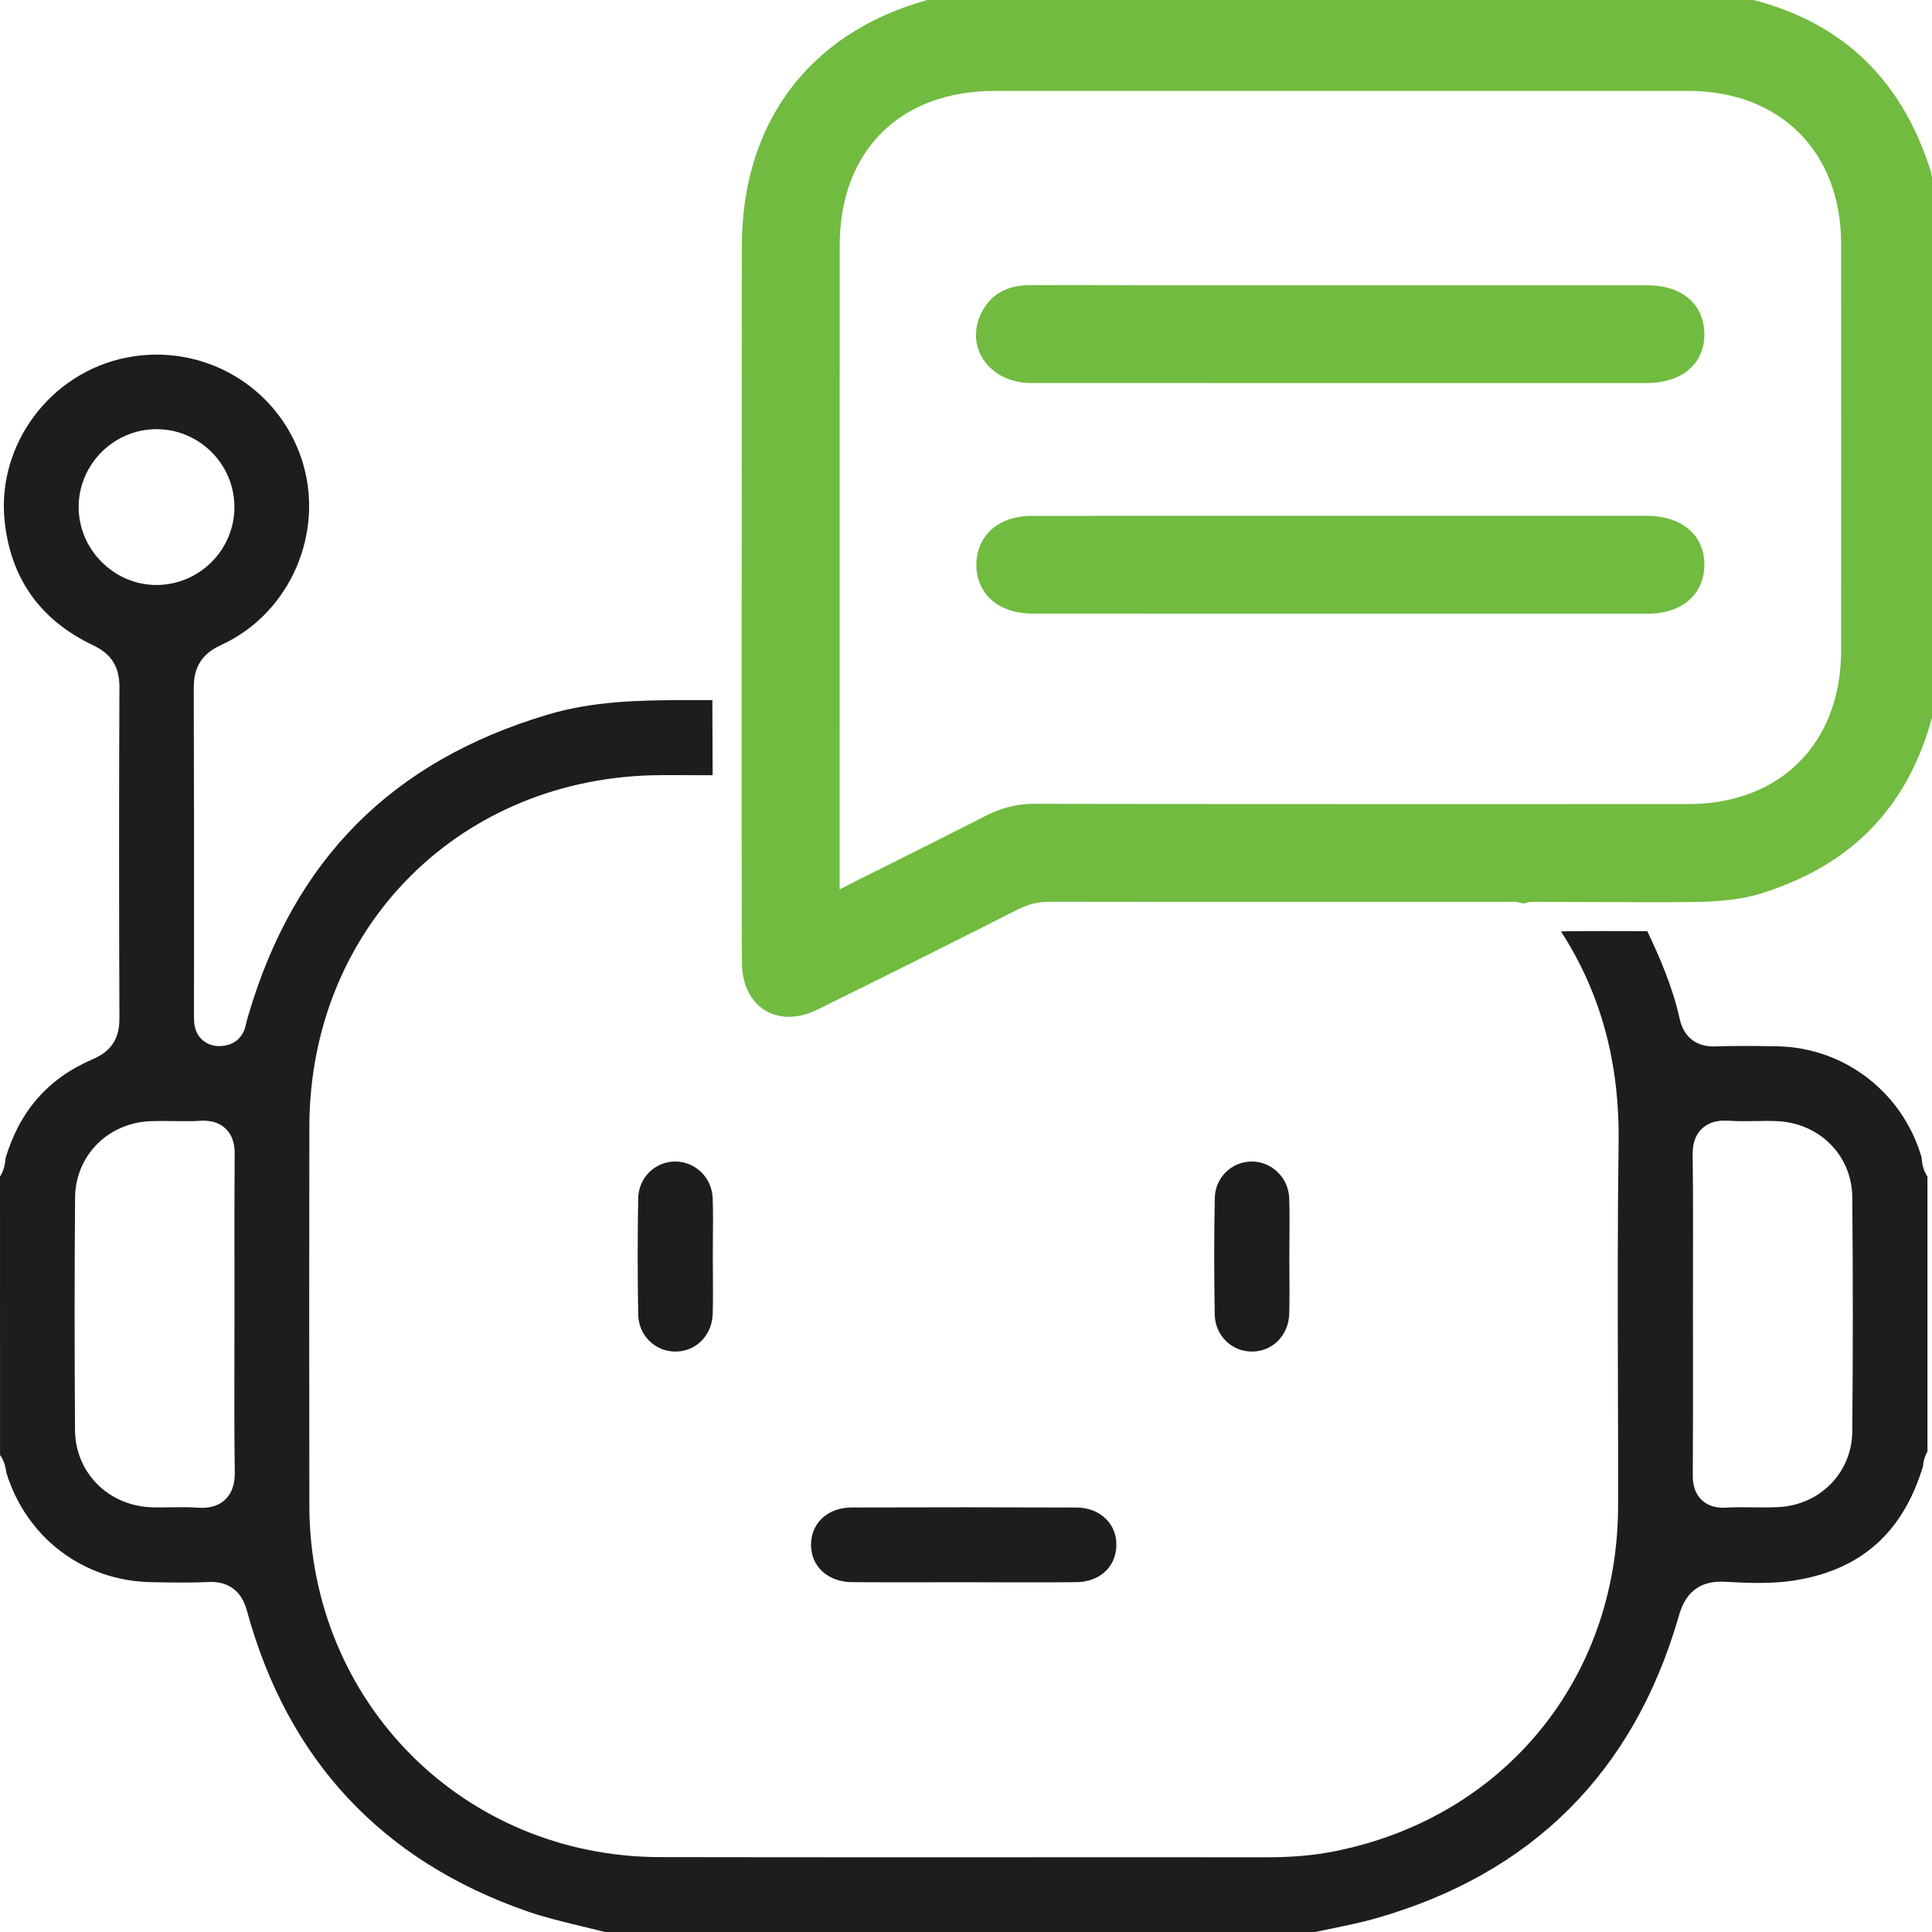 <svg xmlns="http://www.w3.org/2000/svg" width="42" height="42" viewBox="0 0 42 42" fill="none"><g clip-path="url(#clip0_359_4)"><path d="M13.153 42C12.979 41.956 12.806 41.914 12.632 41.872C12.22 41.773 11.834 41.68 11.46 41.55C8.307 40.454 6.259 38.262 5.373 35.034C5.329 34.875 5.196 34.39 4.585 34.39C4.564 34.39 4.542 34.391 4.519 34.392C4.354 34.4 4.175 34.403 3.968 34.403C3.767 34.403 3.566 34.4 3.364 34.396L3.294 34.395C1.815 34.37 0.576 33.435 0.137 32.013L0.133 31.983C0.121 31.912 0.098 31.764 0.001 31.631L0 25.58C0.096 25.432 0.11 25.275 0.117 25.209L0.119 25.182C0.431 24.143 1.052 23.438 2.02 23.025C2.533 22.807 2.597 22.43 2.596 22.126C2.587 19.735 2.586 17.32 2.596 14.947C2.598 14.494 2.426 14.218 2.021 14.026C0.865 13.476 0.219 12.558 0.098 11.296C-0.06 9.652 1.1 8.106 2.738 7.776C2.957 7.732 3.18 7.709 3.401 7.709C4.84 7.709 6.108 8.622 6.557 9.98C7.079 11.561 6.311 13.336 4.808 14.021C4.28 14.261 4.211 14.638 4.212 14.975C4.219 16.741 4.218 18.537 4.218 20.274L4.217 21.97C4.216 22.035 4.216 22.101 4.218 22.166C4.226 22.614 4.556 22.738 4.749 22.741H4.766C5.122 22.741 5.296 22.509 5.34 22.292C5.356 22.217 5.379 22.138 5.404 22.054C6.403 18.672 8.532 16.539 11.914 15.533C12.887 15.243 13.884 15.22 14.906 15.22L15.486 15.221L15.492 16.848L15.454 16.853C15.163 16.852 14.877 16.85 14.59 16.85L14.386 16.851C10.026 16.86 6.732 20.148 6.725 24.498C6.721 27.12 6.721 29.888 6.725 32.726C6.731 37.006 10.079 40.364 14.347 40.372C16.022 40.375 17.699 40.376 19.375 40.376L24.979 40.375C25.834 40.375 26.688 40.375 27.543 40.376C28.087 40.376 28.563 40.334 28.998 40.248C32.686 39.521 35.169 36.502 35.176 32.737C35.178 31.827 35.175 30.917 35.172 30.008C35.168 28.311 35.163 26.565 35.187 24.85C35.211 23.097 34.801 21.591 33.934 20.247C34.238 20.242 34.54 20.241 34.842 20.241C35.05 20.241 35.258 20.242 35.466 20.242L35.811 20.243C36.078 20.805 36.366 21.468 36.514 22.145C36.599 22.535 36.861 22.749 37.25 22.749C37.264 22.749 37.278 22.749 37.293 22.748C37.491 22.741 37.702 22.738 37.938 22.738C38.173 22.738 38.409 22.741 38.645 22.746C40.099 22.777 41.356 23.743 41.771 25.151C41.773 25.161 41.774 25.17 41.775 25.179C41.783 25.267 41.799 25.429 41.901 25.578L41.901 31.556C41.846 31.647 41.813 31.755 41.803 31.88C41.365 33.325 40.447 34.134 38.995 34.36C38.769 34.395 38.517 34.412 38.225 34.412C37.978 34.412 37.724 34.399 37.507 34.387C37.475 34.385 37.444 34.384 37.414 34.384C36.712 34.384 36.557 34.922 36.49 35.151C35.511 38.535 33.296 40.739 29.907 41.704C29.611 41.788 29.31 41.85 28.992 41.916C28.855 41.944 28.722 41.971 28.591 42L13.153 42ZM3.984 32.765C4.104 32.765 4.201 32.768 4.289 32.775C4.326 32.778 4.36 32.779 4.392 32.779C4.609 32.779 4.783 32.714 4.909 32.586C5.109 32.383 5.105 32.097 5.104 31.99C5.092 31.163 5.094 30.32 5.096 29.505C5.097 29.19 5.097 28.883 5.097 28.577L5.097 27.684C5.096 26.837 5.095 25.97 5.101 25.12C5.103 24.995 5.105 24.737 4.916 24.547C4.795 24.424 4.63 24.363 4.426 24.363C4.401 24.363 4.376 24.363 4.348 24.366C4.256 24.372 4.154 24.374 4.028 24.374C3.946 24.374 3.863 24.373 3.781 24.372C3.694 24.371 3.607 24.369 3.521 24.369C3.439 24.369 3.358 24.371 3.278 24.373C2.347 24.407 1.639 25.123 1.632 26.037C1.619 27.661 1.619 29.361 1.631 31.089C1.638 32.018 2.359 32.74 3.309 32.768C3.37 32.77 3.43 32.77 3.491 32.77C3.576 32.77 3.66 32.769 3.745 32.767L3.763 32.767C3.837 32.766 3.911 32.765 3.984 32.765ZM37.49 24.361C37.279 24.361 37.109 24.424 36.986 24.549C36.814 24.724 36.794 24.951 36.797 25.13C36.808 25.968 36.806 26.815 36.804 27.635C36.804 27.938 36.803 28.241 36.803 28.544L36.804 29.434C36.804 30.288 36.805 31.171 36.8 32.044C36.799 32.163 36.798 32.411 36.982 32.597C37.101 32.716 37.262 32.777 37.461 32.777C37.483 32.777 37.507 32.776 37.531 32.774C37.623 32.769 37.724 32.766 37.851 32.766C37.925 32.766 37.999 32.767 38.073 32.768L38.094 32.768C38.179 32.769 38.263 32.77 38.348 32.77C38.449 32.77 38.549 32.768 38.65 32.764C39.563 32.722 40.258 32.016 40.267 31.121C40.282 29.466 40.283 27.752 40.267 26.026C40.26 25.115 39.548 24.404 38.613 24.372C38.543 24.369 38.472 24.368 38.402 24.368C38.323 24.368 38.243 24.369 38.163 24.371L38.144 24.371C38.062 24.372 37.981 24.374 37.9 24.374C37.779 24.374 37.679 24.371 37.588 24.364C37.553 24.362 37.52 24.361 37.49 24.361ZM3.403 9.33C2.482 9.33 1.722 10.08 1.71 11.001C1.705 11.452 1.879 11.881 2.203 12.209C2.526 12.536 2.952 12.717 3.403 12.717H3.423C4.349 12.705 5.099 11.943 5.096 11.017C5.093 10.092 4.337 9.335 3.412 9.33L3.403 9.325V9.33Z" fill="#1D1D1D"></path><path d="M17.148 21.855C16.683 21.855 16.381 21.489 16.378 20.922C16.374 20.083 16.373 19.244 16.373 18.405L16.372 17.294V14.779C16.372 14.779 16.376 7.5 16.377 5.357C16.377 2.688 17.868 0.801 20.467 0.179C20.561 0.164 20.639 0.138 20.706 0.101L37.485 0.1C37.574 0.15 37.678 0.177 37.797 0.18C39.809 0.622 41.093 1.797 41.727 3.773C41.743 3.824 41.753 3.892 41.764 3.965C41.786 4.107 41.812 4.283 41.9 4.457L41.9 15.028C41.799 15.185 41.783 15.347 41.774 15.444L41.773 15.459C41.771 15.473 41.77 15.488 41.767 15.501C41.266 17.383 40.111 18.585 38.235 19.176C37.655 19.359 37.042 19.36 36.393 19.362C36.291 19.363 36.189 19.363 36.087 19.364L35.465 19.362C34.788 19.36 34.112 19.358 33.436 19.357L33.407 19.356C33.379 19.355 33.357 19.355 33.335 19.355C33.257 19.355 33.183 19.364 33.116 19.383C33.001 19.353 32.907 19.353 32.861 19.353C32.828 19.353 32.794 19.354 32.76 19.355C32.734 19.357 32.715 19.357 32.696 19.357L29.808 19.357C27.475 19.357 25.141 19.357 22.807 19.353C22.529 19.353 22.277 19.415 22.014 19.548C20.735 20.194 19.217 20.957 17.662 21.722C17.484 21.81 17.311 21.855 17.148 21.855ZM21.618 1.727C19.423 1.727 18.004 3.146 18.004 5.341C18.003 8.33 18.003 19.745 18.003 19.745L18.641 19.416C18.928 19.273 19.529 18.972 19.529 18.972C20.227 18.623 20.887 18.294 21.55 17.954C21.855 17.797 22.158 17.724 22.502 17.724C24.884 17.729 27.411 17.731 30.695 17.731C32.218 17.731 36.709 17.73 36.709 17.73C38.841 17.729 40.273 16.29 40.274 14.149C40.276 11.198 40.276 8.246 40.274 5.294C40.273 3.16 38.836 1.727 36.697 1.726C34.284 1.726 31.871 1.726 29.459 1.726L21.618 1.727Z" fill="#71BB40" stroke="#71BB40" stroke-width="0.5"></path><path d="M22.439 34.399C22.19 34.399 21.941 34.398 21.692 34.398C21.442 34.397 21.192 34.396 20.943 34.396L19.472 34.398C19.156 34.398 18.841 34.397 18.526 34.395C18.001 34.392 17.633 34.058 17.631 33.585C17.63 33.107 17.995 32.773 18.518 32.771C19.347 32.769 20.176 32.767 21.005 32.767C21.802 32.767 22.6 32.769 23.397 32.772C23.657 32.772 23.889 32.863 24.049 33.027C24.197 33.176 24.273 33.373 24.269 33.594C24.263 34.061 23.905 34.39 23.401 34.395C23.08 34.398 22.759 34.399 22.439 34.399Z" fill="#1D1D1D"></path><path d="M14.683 29.382C14.237 29.382 13.882 29.028 13.874 28.577C13.859 27.718 13.859 26.868 13.874 26.049C13.883 25.601 14.238 25.25 14.683 25.25C15.121 25.255 15.476 25.603 15.493 26.044C15.504 26.327 15.501 26.621 15.498 26.905C15.497 27.044 15.496 27.182 15.496 27.32C15.496 27.44 15.497 27.559 15.498 27.678V27.701C15.5 27.982 15.502 28.273 15.494 28.559C15.481 29.026 15.134 29.38 14.688 29.382L14.683 29.382Z" fill="#1D1D1D"></path><path d="M27.216 29.382C26.77 29.382 26.415 29.028 26.407 28.576C26.392 27.718 26.392 26.867 26.408 26.048C26.416 25.601 26.771 25.25 27.216 25.25C27.654 25.256 28.009 25.605 28.026 26.044C28.036 26.328 28.034 26.621 28.032 26.905C28.03 27.044 28.029 27.183 28.029 27.321C28.029 27.447 28.03 27.573 28.031 27.699C28.033 27.982 28.035 28.273 28.027 28.559C28.014 29.026 27.667 29.38 27.22 29.382L27.216 29.382Z" fill="#1D1D1D"></path><path d="M28.802 8.077C26.669 8.077 24.535 8.077 22.402 8.076C22.052 8.075 21.746 7.924 21.582 7.672C21.444 7.456 21.428 7.202 21.54 6.954C21.698 6.604 21.965 6.448 22.407 6.448C23.434 6.451 24.456 6.452 25.478 6.452L32.987 6.451C33.929 6.451 34.871 6.451 35.812 6.451C36.426 6.452 36.796 6.752 36.802 7.254C36.805 7.479 36.736 7.664 36.598 7.803C36.424 7.98 36.141 8.077 35.801 8.077L28.802 8.077Z" fill="#71BB40" stroke="#71BB40" stroke-width="0.5"></path><path d="M22.436 13.089C22.122 13.089 21.856 12.994 21.685 12.822C21.545 12.68 21.472 12.489 21.474 12.268C21.479 11.781 21.851 11.465 22.421 11.465C23.395 11.464 24.369 11.463 25.343 11.463H32.956C33.911 11.463 34.865 11.463 35.82 11.464C36.292 11.465 36.798 11.677 36.802 12.272C36.804 12.493 36.731 12.683 36.592 12.823C36.422 12.995 36.153 13.09 35.835 13.09C33.601 13.09 31.366 13.091 29.132 13.091C26.9 13.09 24.668 13.09 22.436 13.089Z" fill="#71BB40" stroke="#71BB40" stroke-width="0.5"></path></g><defs><clipPath id="clip0_359_4"><rect width="42" height="42" fill="white"></rect></clipPath></defs></svg>